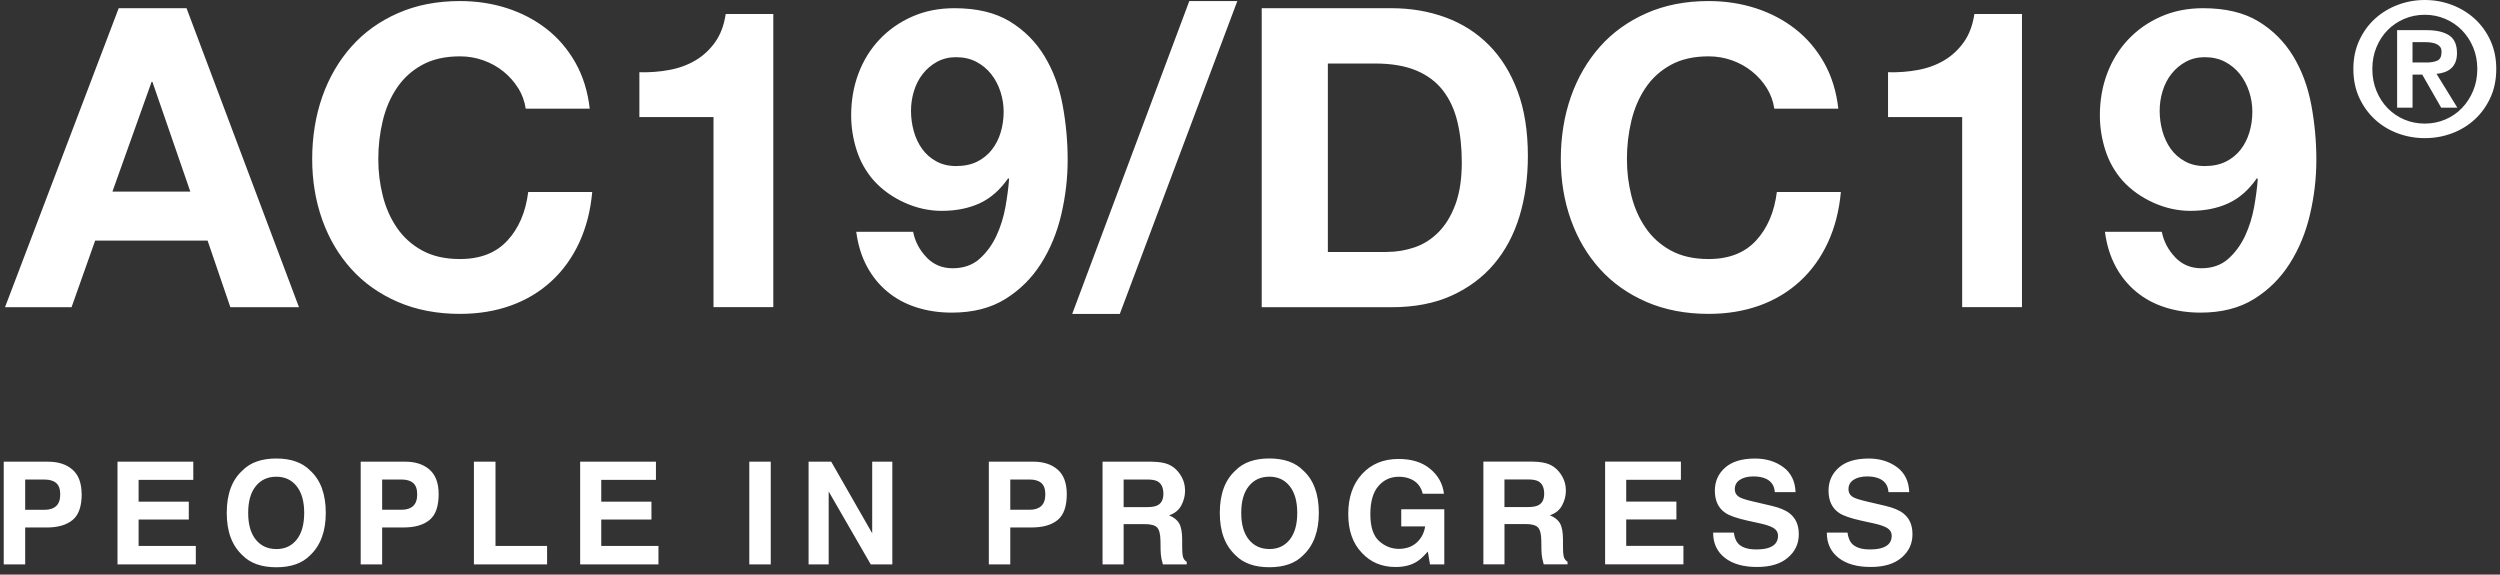 <svg width="335" height="77" viewBox="0 0 335 77" fill="none" xmlns="http://www.w3.org/2000/svg">
<rect x="0" y="0" width="335" height="77" fill="#333333" stroke="none"/>
<path d="M316.136 5.428C316.661 4.286 317.363 3.316 318.244 2.514C319.124 1.712 320.143 1.091 321.296 0.655C322.454 0.22 323.664 0 324.926 0C326.188 0 327.397 0.22 328.555 0.655C329.708 1.095 330.728 1.712 331.608 2.514C332.488 3.316 333.19 4.286 333.715 5.428C334.24 6.567 334.5 7.843 334.5 9.244C334.5 10.645 334.24 11.947 333.715 13.086C333.19 14.224 332.488 15.203 331.608 16.009C330.728 16.819 329.708 17.44 328.555 17.867C327.402 18.298 326.192 18.51 324.926 18.51C323.659 18.51 322.454 18.294 321.296 17.867C320.143 17.436 319.124 16.819 318.244 16.009C317.363 15.198 316.661 14.224 316.136 13.086C315.612 11.943 315.351 10.662 315.351 9.244C315.351 7.825 315.612 6.567 316.136 5.428ZM318.443 12.172C318.807 13.064 319.306 13.836 319.939 14.491C320.572 15.142 321.314 15.651 322.172 16.017C323.026 16.38 323.946 16.561 324.926 16.561C325.906 16.561 326.799 16.38 327.657 16.017C328.512 15.655 329.258 15.146 329.891 14.491C330.524 13.84 331.027 13.064 331.4 12.172C331.773 11.279 331.959 10.305 331.959 9.248C331.959 8.192 331.773 7.222 331.4 6.334C331.027 5.45 330.524 4.687 329.891 4.04C329.258 3.398 328.516 2.893 327.657 2.527C326.803 2.164 325.893 1.979 324.926 1.979C323.959 1.979 323.026 2.16 322.172 2.527C321.318 2.889 320.572 3.393 319.939 4.04C319.306 4.682 318.807 5.45 318.443 6.334C318.079 7.218 317.892 8.188 317.892 9.248C317.892 10.309 318.074 11.279 318.443 12.172ZM325.151 4.04C326.465 4.04 327.475 4.273 328.178 4.734C328.885 5.195 329.236 5.989 329.236 7.114C329.236 7.593 329.166 8.002 329.023 8.343C328.88 8.684 328.685 8.959 328.438 9.175C328.186 9.391 327.896 9.554 327.566 9.671C327.233 9.787 326.877 9.861 326.495 9.895L329.288 14.431H327.12L324.579 9.994H323.282V14.431H321.214V4.04H325.151ZM325.125 8.377C325.724 8.377 326.214 8.295 326.595 8.127C326.977 7.963 327.167 7.567 327.167 6.937C327.167 6.657 327.102 6.433 326.968 6.269C326.834 6.105 326.664 5.976 326.456 5.885C326.248 5.795 326.014 5.734 325.758 5.7C325.502 5.665 325.255 5.648 325.021 5.648H323.278V8.373H325.121L325.125 8.377ZM291.476 34.488C292.417 35.463 293.584 35.946 294.976 35.946C296.441 35.946 297.647 35.523 298.588 34.682C299.529 33.842 300.279 32.811 300.847 31.595C301.41 30.379 301.814 29.081 302.061 27.693C302.304 26.309 302.464 25.076 302.542 23.99L302.429 23.878C301.337 25.447 300.058 26.572 298.592 27.245C297.126 27.917 295.431 28.254 293.514 28.254C291.823 28.254 290.167 27.887 288.549 27.159C286.932 26.43 285.557 25.447 284.43 24.214C283.376 23.015 282.604 21.653 282.114 20.118C281.624 18.583 281.382 17.031 281.382 15.461C281.382 13.439 281.711 11.564 282.37 9.822C283.029 8.084 283.97 6.567 285.193 5.277C286.416 3.988 287.873 2.966 289.568 2.22C291.259 1.475 293.141 1.099 295.21 1.099C298.219 1.099 300.691 1.69 302.629 2.867C304.567 4.044 306.12 5.601 307.286 7.524C308.452 9.451 309.259 11.628 309.714 14.06C310.165 16.492 310.391 18.941 310.391 21.411C310.391 23.882 310.109 26.275 309.545 28.706C308.981 31.138 308.08 33.337 306.835 35.299C305.595 37.265 303.995 38.852 302.039 40.067C300.084 41.283 297.694 41.891 294.871 41.891C293.18 41.891 291.598 41.658 290.132 41.188C288.666 40.723 287.366 40.02 286.238 39.084C285.111 38.149 284.187 37.006 283.472 35.661C282.756 34.316 282.288 32.781 282.062 31.061H289.681C289.946 32.371 290.544 33.51 291.485 34.484M298.258 21.661C299.047 21.269 299.706 20.734 300.235 20.062C300.76 19.389 301.155 18.613 301.419 17.733C301.684 16.854 301.814 15.927 301.814 14.957C301.814 14.06 301.675 13.172 301.389 12.292C301.107 11.413 300.691 10.628 300.149 9.934C299.602 9.244 298.934 8.692 298.145 8.278C297.356 7.869 296.454 7.662 295.435 7.662C294.494 7.662 293.649 7.869 292.894 8.278C292.14 8.692 291.502 9.231 290.973 9.904C290.444 10.576 290.05 11.344 289.789 12.206C289.525 13.068 289.395 13.944 289.395 14.845C289.395 15.746 289.516 16.686 289.763 17.565C290.006 18.445 290.375 19.23 290.865 19.924C291.355 20.618 291.984 21.178 292.755 21.605C293.527 22.036 294.421 22.252 295.435 22.252C296.528 22.252 297.469 22.054 298.258 21.661ZM262.931 41.163V15.685H252.997V9.679C254.389 9.718 255.733 9.615 257.034 9.369C258.33 9.128 259.497 8.696 260.533 8.08C261.569 7.463 262.441 6.648 263.157 5.64C263.872 4.631 264.34 3.376 264.566 1.88H270.944V41.158H262.931V41.163ZM236.745 11.788C236.216 10.947 235.561 10.21 234.767 9.572C233.978 8.938 233.085 8.442 232.088 8.084C231.09 7.731 230.045 7.55 228.957 7.55C226.962 7.55 225.271 7.933 223.879 8.701C222.487 9.468 221.36 10.494 220.493 11.788C219.625 13.077 218.997 14.547 218.602 16.194C218.208 17.841 218.008 19.544 218.008 21.299C218.008 23.054 218.208 24.619 218.602 26.21C218.997 27.801 219.625 29.232 220.493 30.504C221.356 31.776 222.487 32.798 223.879 33.561C225.271 34.329 226.962 34.712 228.957 34.712C231.667 34.712 233.783 33.889 235.305 32.242C236.827 30.595 237.759 28.426 238.098 25.731H246.675C246.449 28.236 245.864 30.5 244.927 32.522C243.986 34.544 242.746 36.265 241.202 37.683C239.659 39.106 237.855 40.188 235.786 40.938C233.718 41.684 231.442 42.059 228.957 42.059C225.87 42.059 223.094 41.525 220.631 40.46C218.168 39.395 216.087 37.925 214.396 36.053C212.705 34.182 211.404 31.983 210.502 29.461C209.6 26.934 209.149 24.214 209.149 21.295C209.149 18.376 209.6 15.526 210.502 12.961C211.404 10.399 212.705 8.162 214.396 6.256C216.091 4.346 218.168 2.854 220.631 1.768C223.094 0.681 225.87 0.142 228.957 0.142C231.177 0.142 233.276 0.461 235.249 1.095C237.222 1.733 238.991 2.656 240.552 3.872C242.113 5.088 243.401 6.592 244.42 8.39C245.434 10.184 246.076 12.245 246.336 14.565H237.759C237.608 13.556 237.269 12.629 236.745 11.788ZM186.454 1.099C189.051 1.099 191.466 1.513 193.704 2.333C195.941 3.156 197.879 4.389 199.514 6.036C201.149 7.683 202.428 9.74 203.352 12.21C204.275 14.681 204.735 17.578 204.735 20.907C204.735 23.826 204.358 26.516 203.608 28.987C202.853 31.457 201.717 33.587 200.195 35.385C198.673 37.179 196.769 38.593 194.497 39.623C192.221 40.654 189.541 41.167 186.454 41.167H169.07V1.099H186.454ZM185.833 33.76C187.113 33.76 188.353 33.553 189.558 33.143C190.764 32.733 191.835 32.048 192.776 31.095C193.717 30.142 194.471 28.896 195.035 27.366C195.599 25.831 195.88 23.964 195.88 21.756C195.88 19.734 195.681 17.91 195.286 16.285C194.892 14.659 194.241 13.262 193.339 12.103C192.437 10.943 191.241 10.055 189.758 9.438C188.27 8.821 186.436 8.511 184.255 8.511H177.933V33.764H185.833V33.76ZM165.8 0.147L150.055 42.064H143.677L159.365 0.147H165.8ZM124.151 34.488C125.092 35.463 126.258 35.946 127.65 35.946C129.116 35.946 130.321 35.523 131.262 34.682C132.203 33.842 132.954 32.811 133.522 31.595C134.085 30.379 134.489 29.081 134.736 27.693C134.979 26.309 135.139 25.076 135.217 23.99L135.104 23.878C134.012 25.447 132.732 26.572 131.267 27.245C129.801 27.917 128.106 28.254 126.189 28.254C124.498 28.254 122.842 27.887 121.224 27.159C119.607 26.43 118.232 25.447 117.105 24.214C116.051 23.015 115.279 21.653 114.789 20.118C114.299 18.583 114.056 17.031 114.056 15.461C114.056 13.439 114.386 11.564 115.045 9.822C115.704 8.084 116.645 6.567 117.868 5.277C119.091 3.988 120.548 2.966 122.243 2.22C123.934 1.475 125.816 1.099 127.884 1.099C130.894 1.099 133.365 1.69 135.304 2.867C137.242 4.044 138.794 5.601 139.961 7.524C141.127 9.451 141.938 11.628 142.389 14.06C142.84 16.492 143.066 18.941 143.066 21.411C143.066 23.882 142.784 26.275 142.22 28.706C141.656 31.138 140.754 33.337 139.51 35.299C138.27 37.265 136.67 38.852 134.714 40.067C132.758 41.283 130.369 41.891 127.546 41.891C125.855 41.891 124.272 41.658 122.807 41.188C121.341 40.723 120.04 40.02 118.913 39.084C117.785 38.149 116.862 37.006 116.146 35.661C115.431 34.316 114.963 32.781 114.737 31.061H122.356C122.62 32.371 123.219 33.51 124.16 34.484M130.933 21.661C131.722 21.269 132.381 20.734 132.91 20.062C133.435 19.389 133.829 18.613 134.094 17.733C134.358 16.854 134.489 15.927 134.489 14.957C134.489 14.06 134.345 13.172 134.064 12.292C133.782 11.413 133.365 10.628 132.823 9.934C132.277 9.244 131.609 8.692 130.82 8.278C130.031 7.869 129.129 7.662 128.11 7.662C127.169 7.662 126.323 7.869 125.569 8.278C124.814 8.692 124.177 9.231 123.652 9.904C123.123 10.576 122.729 11.344 122.469 12.206C122.204 13.068 122.074 13.944 122.074 14.845C122.074 15.746 122.195 16.686 122.443 17.565C122.685 18.445 123.054 19.23 123.544 19.924C124.034 20.618 124.663 21.178 125.435 21.605C126.206 22.036 127.1 22.252 128.114 22.252C129.207 22.252 130.148 22.054 130.937 21.661M95.61 41.163V15.685H85.676V9.679C87.068 9.718 88.412 9.615 89.713 9.369C91.01 9.128 92.176 8.696 93.212 8.08C94.249 7.463 95.12 6.648 95.836 5.64C96.551 4.631 97.019 3.376 97.245 1.88H103.623V41.158H95.61V41.163ZM69.424 11.788C68.895 10.947 68.24 10.21 67.451 9.572C66.662 8.938 65.769 8.442 64.771 8.084C63.774 7.731 62.729 7.55 61.64 7.55C59.646 7.55 57.955 7.933 56.563 8.701C55.171 9.468 54.043 10.494 53.176 11.788C52.309 13.077 51.68 14.547 51.286 16.194C50.891 17.841 50.691 19.544 50.691 21.299C50.691 23.054 50.891 24.619 51.286 26.21C51.68 27.801 52.309 29.232 53.176 30.504C54.039 31.776 55.171 32.798 56.563 33.561C57.955 34.329 59.646 34.712 61.64 34.712C64.35 34.712 66.467 33.889 67.989 32.242C69.511 30.595 70.443 28.426 70.781 25.731H79.358C79.133 28.236 78.547 30.5 77.611 32.522C76.67 34.544 75.43 36.265 73.886 37.683C72.342 39.106 70.538 40.188 68.47 40.938C66.402 41.684 64.125 42.059 61.64 42.059C58.553 42.059 55.782 41.525 53.315 40.46C50.852 39.395 48.771 37.925 47.08 36.053C45.388 34.182 44.087 31.983 43.185 29.461C42.284 26.934 41.833 24.214 41.833 21.295C41.833 18.376 42.284 15.526 43.185 12.961C44.087 10.399 45.388 8.162 47.08 6.256C48.771 4.346 50.852 2.854 53.315 1.768C55.778 0.681 58.553 0.142 61.64 0.142C63.861 0.142 65.959 0.461 67.932 1.095C69.905 1.733 71.674 2.656 73.235 3.872C74.796 5.088 76.084 6.592 77.103 8.39C78.118 10.184 78.76 12.245 79.024 14.565H70.447C70.296 13.556 69.957 12.629 69.433 11.788M24.995 1.099L40.063 41.163H30.866L27.818 32.242H12.75L9.589 41.163H0.673L15.906 1.099H24.991H24.995ZM25.503 25.675L20.425 10.973H20.312L15.065 25.675H25.507H25.503Z" fill="#FFFFFF"/>
<path d="M244.793 71.369C244.793 72.801 245.313 73.926 246.358 74.745C247.403 75.564 248.834 75.974 250.66 75.974C252.485 75.974 253.825 75.56 254.805 74.728C255.785 73.896 256.271 72.853 256.271 71.594C256.271 70.335 255.859 69.429 255.031 68.782C254.497 68.364 253.699 68.032 252.637 67.782L250.209 67.213C249.272 66.998 248.656 66.803 248.37 66.644C247.919 66.403 247.698 66.032 247.698 65.54C247.698 65.005 247.928 64.587 248.383 64.29C248.838 63.992 249.45 63.841 250.213 63.841C250.898 63.841 251.475 63.958 251.939 64.186C252.633 64.536 253.005 65.122 253.058 65.95H255.837C255.785 64.488 255.239 63.371 254.198 62.6C253.153 61.832 251.895 61.444 250.417 61.444C248.648 61.444 247.308 61.854 246.393 62.669C245.478 63.483 245.023 64.51 245.023 65.743C245.023 67.092 245.491 68.088 246.423 68.722C246.974 69.102 247.989 69.455 249.458 69.778L250.959 70.106C251.835 70.291 252.477 70.507 252.88 70.749C253.283 70.999 253.487 71.348 253.487 71.805C253.487 72.585 253.075 73.116 252.251 73.4C251.817 73.551 251.249 73.624 250.556 73.624C249.393 73.624 248.57 73.34 248.093 72.775C247.828 72.465 247.655 71.995 247.564 71.365H244.801L244.793 71.369ZM229.56 71.369C229.56 72.801 230.08 73.926 231.125 74.745C232.17 75.564 233.601 75.974 235.427 75.974C237.252 75.974 238.592 75.56 239.572 74.728C240.552 73.896 241.038 72.853 241.038 71.594C241.038 70.335 240.626 69.429 239.797 68.782C239.264 68.364 238.466 68.032 237.404 67.782L234.976 67.213C234.039 66.998 233.423 66.803 233.137 66.644C232.686 66.403 232.465 66.032 232.465 65.54C232.465 65.005 232.695 64.587 233.15 64.29C233.605 63.992 234.217 63.841 234.98 63.841C235.665 63.841 236.242 63.958 236.706 64.186C237.4 64.536 237.772 65.122 237.824 65.95H240.604C240.552 64.488 240.006 63.371 238.965 62.6C237.92 61.832 236.662 61.444 235.184 61.444C233.415 61.444 232.075 61.854 231.16 62.669C230.245 63.483 229.79 64.51 229.79 65.743C229.79 67.092 230.258 68.088 231.19 68.722C231.741 69.102 232.755 69.455 234.225 69.778L235.726 70.106C236.602 70.291 237.243 70.507 237.647 70.749C238.05 70.999 238.254 71.348 238.254 71.805C238.254 72.585 237.842 73.116 237.018 73.4C236.584 73.551 236.016 73.624 235.322 73.624C234.16 73.624 233.337 73.34 232.86 72.775C232.599 72.465 232.422 71.995 232.331 71.365H229.568L229.56 71.369ZM225.241 61.854H215.085V75.621H225.579V73.146H217.913V69.606H224.638V67.213H217.913V64.29H225.241V61.854ZM205.394 61.854H198.773V75.621H201.6V70.222H204.427C205.234 70.222 205.78 70.369 206.075 70.662C206.37 70.956 206.521 71.542 206.534 72.417L206.552 73.698C206.556 74.103 206.6 74.5 206.673 74.883C206.712 75.069 206.773 75.314 206.86 75.621H210.051V75.276C209.769 75.108 209.591 74.844 209.518 74.491C209.466 74.267 209.44 73.84 209.44 73.21V72.288C209.44 71.322 209.305 70.606 209.041 70.136C208.776 69.666 208.321 69.304 207.684 69.05C208.447 68.787 208.997 68.343 209.327 67.709C209.661 67.075 209.826 66.433 209.826 65.782C209.826 65.238 209.739 64.755 209.57 64.333C209.401 63.91 209.167 63.522 208.872 63.173C208.516 62.751 208.087 62.427 207.575 62.212C207.063 61.996 206.335 61.875 205.39 61.858M204.787 64.247C205.381 64.247 205.828 64.329 206.127 64.488C206.656 64.773 206.92 65.333 206.92 66.17C206.92 66.941 206.647 67.459 206.101 67.722C205.793 67.873 205.329 67.946 204.709 67.946H201.596V64.247H204.787ZM193.487 66.152C193.331 64.824 192.719 63.721 191.653 62.833C190.586 61.944 189.172 61.5 187.412 61.5C185.382 61.5 183.752 62.173 182.516 63.518C181.28 64.863 180.665 66.648 180.665 68.877C180.665 71.106 181.276 72.818 182.495 74.086C183.665 75.349 185.17 75.978 187.004 75.978C188.119 75.978 189.06 75.746 189.823 75.28C190.269 75.013 190.768 74.556 191.327 73.905L191.618 75.625H193.535V68.239H187.767V70.537H190.972C190.829 71.434 190.447 72.158 189.827 72.715C189.207 73.266 188.413 73.547 187.442 73.547C186.471 73.547 185.569 73.198 184.793 72.495C184.017 71.792 183.626 70.598 183.626 68.907C183.626 67.217 183.986 65.971 184.702 65.139C185.417 64.303 186.336 63.885 187.451 63.885C188.032 63.885 188.561 63.988 189.038 64.191C189.888 64.566 190.425 65.221 190.642 66.161H193.487V66.152ZM176.723 68.722C176.723 66.2 176.025 64.307 174.629 63.044C173.584 61.974 172.07 61.435 170.093 61.435C168.116 61.435 166.602 61.97 165.557 63.044C164.157 64.307 163.454 66.2 163.454 68.722C163.454 71.244 164.157 73.085 165.557 74.4C166.602 75.47 168.116 76.009 170.093 76.009C172.07 76.009 173.584 75.474 174.629 74.4C176.025 73.085 176.723 71.193 176.723 68.722ZM170.093 73.568C168.948 73.568 168.033 73.15 167.348 72.309C166.667 71.469 166.325 70.274 166.325 68.722C166.325 67.17 166.667 65.976 167.348 65.135C168.029 64.294 168.944 63.876 170.093 63.876C171.242 63.876 172.148 64.298 172.821 65.144C173.493 65.989 173.831 67.183 173.831 68.726C173.831 70.27 173.493 71.473 172.821 72.314C172.148 73.154 171.238 73.573 170.093 73.573M154.361 61.862H147.74V75.629H150.567V70.231H153.394C154.201 70.231 154.752 70.378 155.042 70.671C155.333 70.964 155.489 71.55 155.502 72.426L155.519 73.706C155.523 74.112 155.567 74.508 155.641 74.892C155.68 75.077 155.74 75.323 155.827 75.629H159.023V75.284C158.741 75.116 158.563 74.853 158.489 74.5C158.437 74.275 158.411 73.849 158.411 73.219V72.296C158.411 71.331 158.277 70.615 158.012 70.145C157.748 69.675 157.293 69.313 156.655 69.058C157.418 68.795 157.969 68.351 158.299 67.718C158.632 67.084 158.797 66.441 158.797 65.79C158.797 65.247 158.711 64.764 158.541 64.341C158.372 63.919 158.138 63.531 157.843 63.182C157.488 62.759 157.058 62.436 156.547 62.22C156.035 62.005 155.307 61.884 154.361 61.867M153.759 64.255C154.353 64.255 154.799 64.337 155.098 64.497C155.627 64.781 155.892 65.342 155.892 66.178C155.892 66.95 155.619 67.467 155.072 67.73C154.765 67.881 154.301 67.955 153.681 67.955H150.567V64.255H153.763H153.759ZM142.948 66.226C142.948 64.738 142.541 63.639 141.726 62.927C140.91 62.216 139.818 61.862 138.447 61.862H132.503V75.629H135.377V70.68H138.261C139.766 70.68 140.923 70.343 141.734 69.671C142.545 68.998 142.948 67.851 142.948 66.226ZM140.074 66.243C140.074 66.959 139.891 67.48 139.523 67.812C139.154 68.144 138.643 68.308 137.984 68.308H135.377V64.255H137.984C138.643 64.255 139.159 64.406 139.523 64.712C139.887 65.019 140.074 65.527 140.074 66.243ZM108.346 75.629H111.043V65.859L116.68 75.629H119.572V61.862H116.875V71.46L111.381 61.862H108.35V75.629H108.346ZM103.281 61.862H100.406V75.629H103.281V61.862ZM87.896 61.862H77.741V75.629H88.234V73.154H80.568V69.615H87.293V67.222H80.568V64.298H87.896V61.862ZM63.505 75.629H73.309V73.154H66.397V61.862H63.505V75.629ZM58.779 66.226C58.779 64.738 58.371 63.639 57.556 62.927C56.74 62.216 55.648 61.862 54.278 61.862H48.333V75.629H51.208V70.68H54.091C55.596 70.68 56.754 70.343 57.564 69.671C58.375 68.998 58.779 67.851 58.779 66.226ZM55.904 66.243C55.904 66.959 55.721 67.48 55.353 67.812C54.989 68.144 54.473 68.308 53.814 68.308H51.208V64.255H53.814C54.473 64.255 54.989 64.406 55.353 64.712C55.721 65.019 55.904 65.527 55.904 66.243ZM43.654 68.726C43.654 66.204 42.956 64.311 41.559 63.048C40.514 61.979 39.001 61.44 37.024 61.44C35.047 61.44 33.533 61.974 32.488 63.048C31.087 64.311 30.385 66.204 30.385 68.726C30.385 71.249 31.087 73.09 32.488 74.405C33.533 75.474 35.047 76.013 37.024 76.013C39.001 76.013 40.514 75.478 41.559 74.405C42.956 73.09 43.654 71.197 43.654 68.726ZM37.024 73.573C35.879 73.573 34.964 73.154 34.279 72.314C33.598 71.473 33.256 70.279 33.256 68.726C33.256 67.174 33.598 65.98 34.279 65.139C34.96 64.298 35.875 63.88 37.024 63.88C38.173 63.88 39.079 64.303 39.751 65.148C40.423 65.993 40.762 67.187 40.762 68.731C40.762 70.274 40.423 71.477 39.751 72.318C39.079 73.159 38.169 73.577 37.024 73.577M25.901 61.867H15.746V75.633H26.24V73.159H18.573V69.619H25.299V67.226H18.573V64.303H25.901V61.867ZM10.937 66.23C10.937 64.743 10.53 63.643 9.714 62.932C8.899 62.22 7.806 61.867 6.436 61.867H0.5V75.633H3.375V70.684H6.258C7.763 70.684 8.921 70.348 9.732 69.675C10.543 69.002 10.946 67.856 10.946 66.23M8.071 66.247C8.071 66.963 7.889 67.485 7.52 67.817C7.156 68.149 6.64 68.312 5.981 68.312H3.375V64.26H5.981C6.64 64.26 7.156 64.41 7.52 64.717C7.889 65.023 8.071 65.531 8.071 66.247Z" fill="#FFFFFF"/>
</svg>
